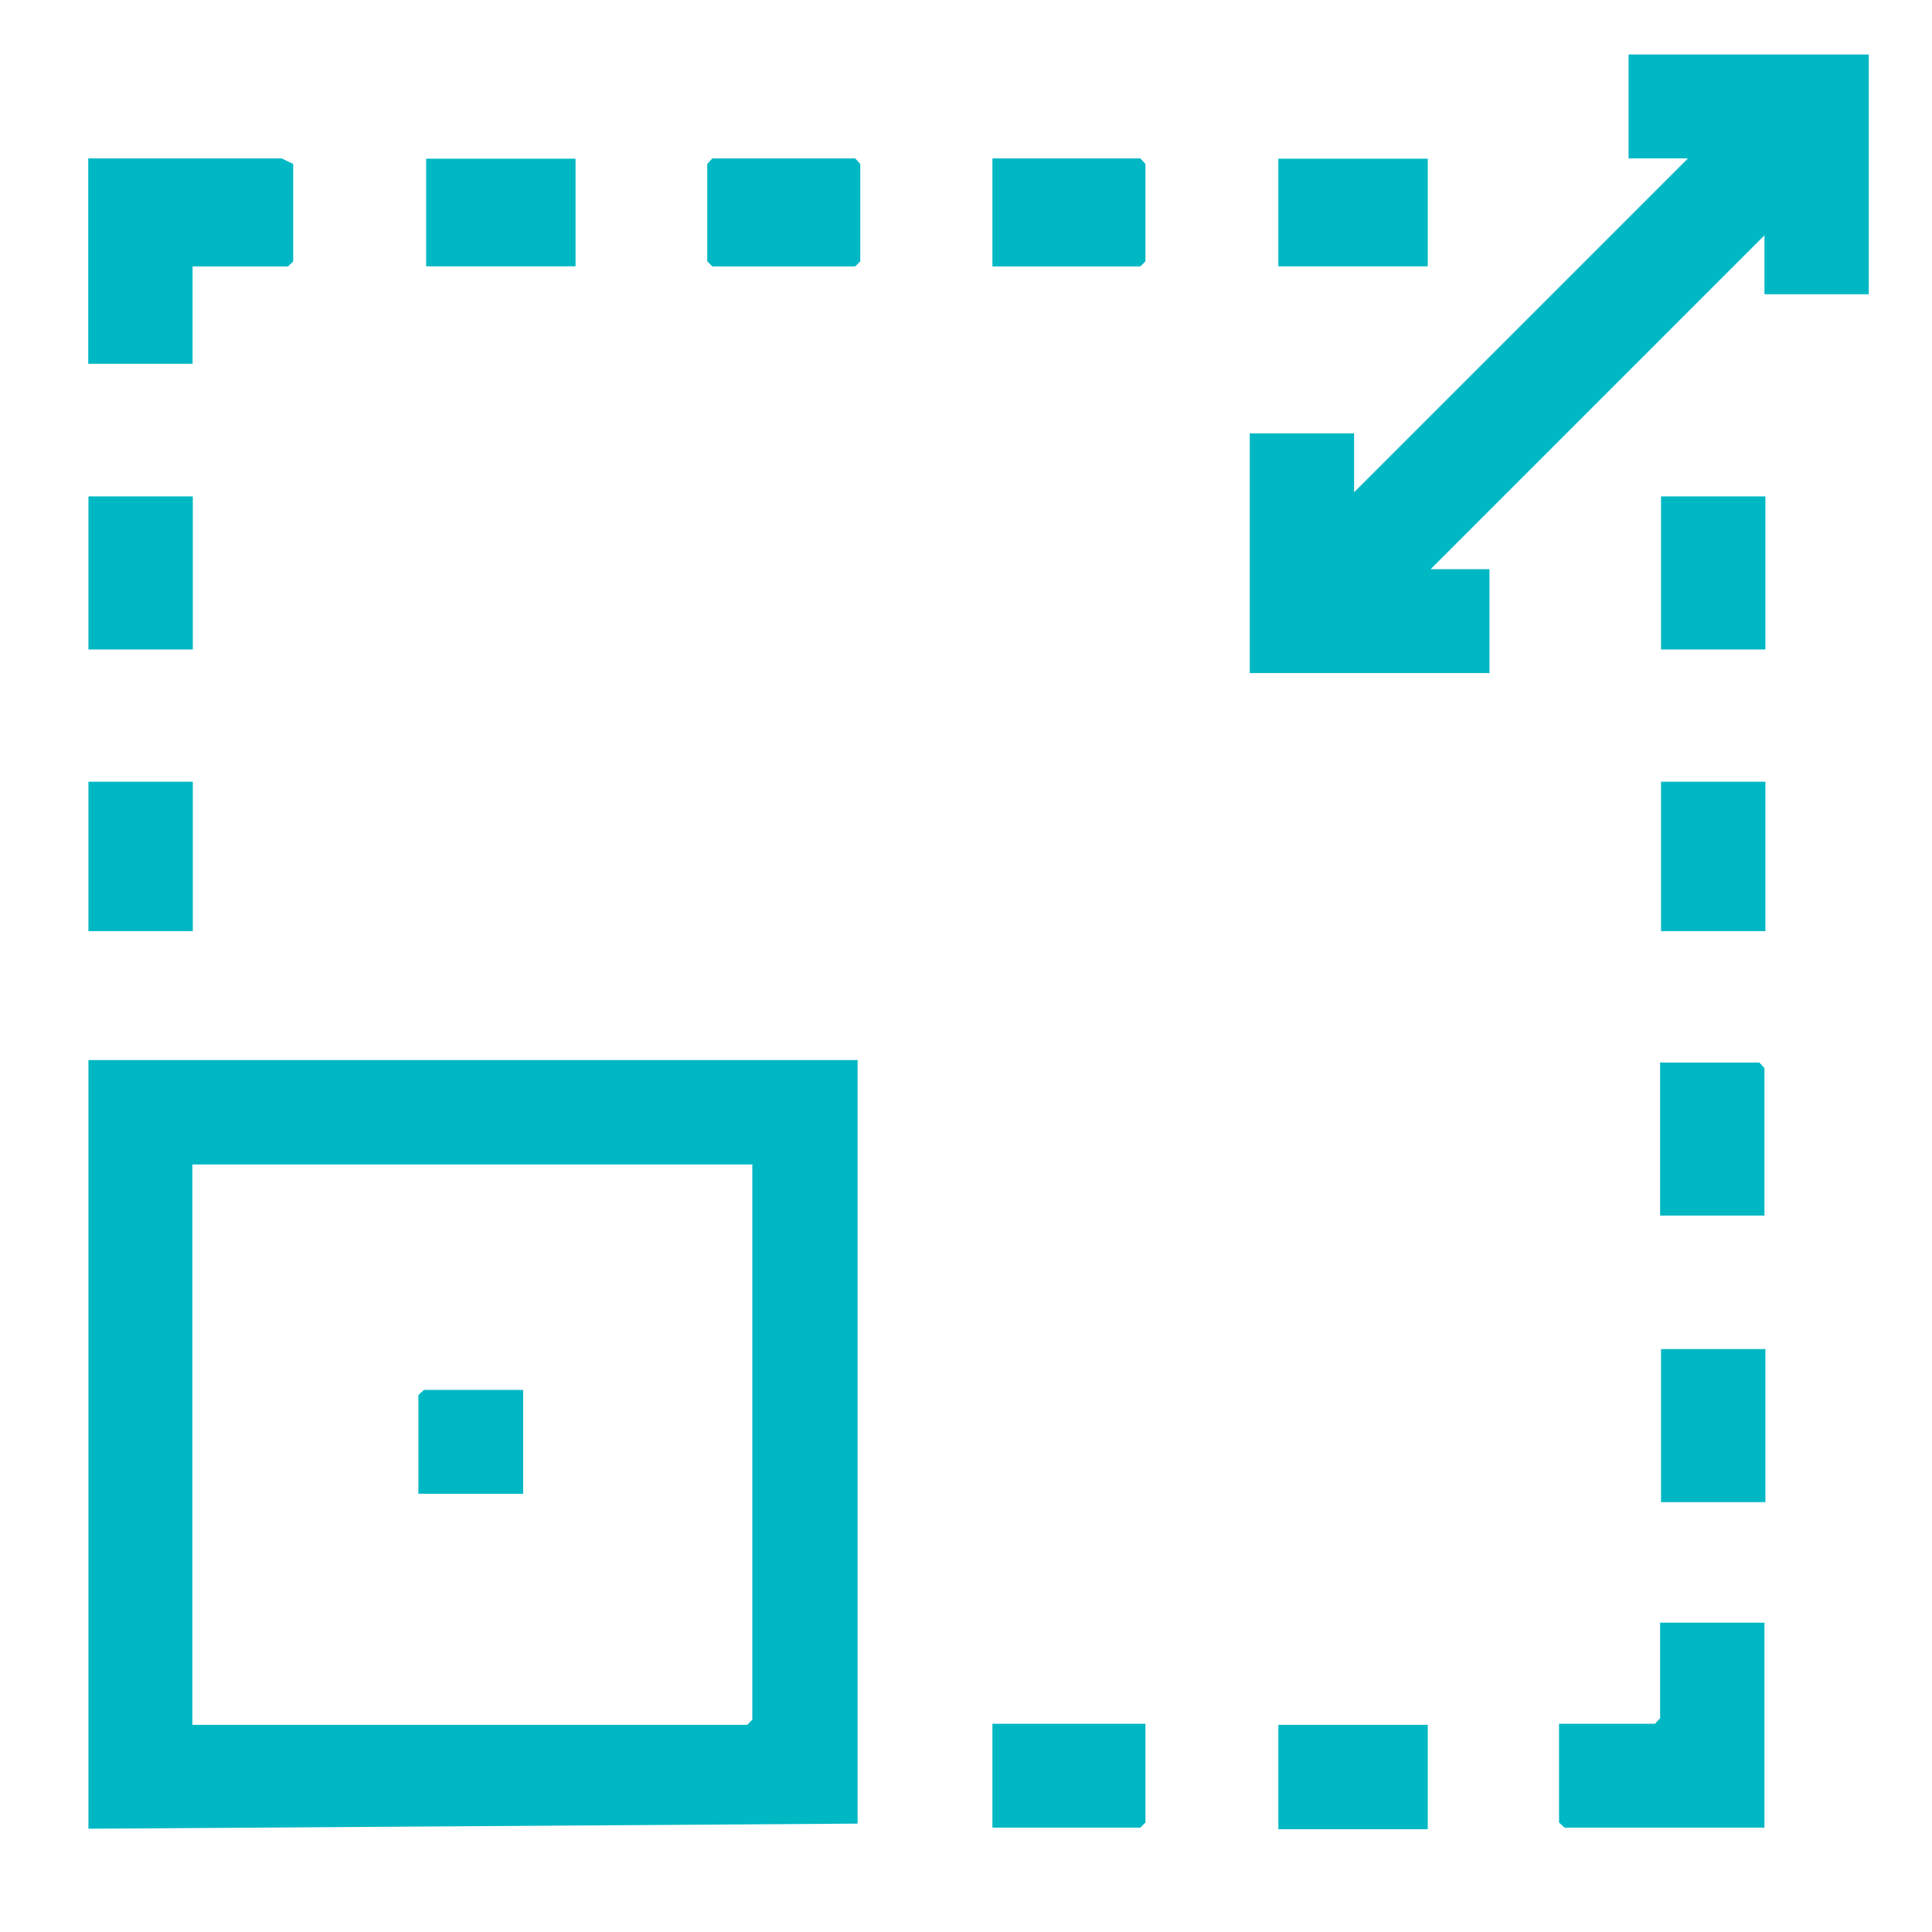 <?xml version="1.0" encoding="UTF-8" standalone="no"?>
<svg
   width="40"
   height="40"
   viewBox="0 0 40 40"
   fill="none"
   version="1.1"
   id="svg2"
   sodipodi:docname="icon-our-benefit-4.svg"
   inkscape:version="1.3.2 (091e20e, 2023-11-25)"
   xmlns:inkscape="http://www.inkscape.org/namespaces/inkscape"
   xmlns:sodipodi="http://sodipodi.sourceforge.net/DTD/sodipodi-0.dtd"
   xmlns="http://www.w3.org/2000/svg"
   xmlns:svg="http://www.w3.org/2000/svg">
  <sodipodi:namedview
     id="namedview2"
     pagecolor="#ffffff"
     bordercolor="#000000"
     borderopacity="0.25"
     inkscape:showpageshadow="2"
     inkscape:pageopacity="0.0"
     inkscape:pagecheckerboard="0"
     inkscape:deskcolor="#d1d1d1"
     inkscape:zoom="3.853732"
     inkscape:cx="-22.056542"
     inkscape:cy="79.533295"
     inkscape:window-width="1392"
     inkscape:window-height="1212"
     inkscape:window-x="0"
     inkscape:window-y="25"
     inkscape:window-maximized="0"
     inkscape:current-layer="svg2" />
  <defs
     id="defs2">
    <clipPath
       id="clip0_197_18874">
      <rect
         width="40"
         height="40"
         fill="white"
         id="rect2" />
    </clipPath>
  </defs>
  <path
     class="st0"
     d="M 1.831,21.948 H 17.756 V 37.756 L 1.831,37.862 V 21.938 Z M 15.585,24.109 H 3.983 V 35.711 H 15.47 l 0.106,-0.106 v -11.487 z"
     id="path1-8"
     style="fill:#00b7c4;stroke-width:0.096" />
  <polygon
     class="st0"
     points="442,171.2 429.2,171.2 429.2,148.8 481,148.8 481,200.5 458.5,200.5 458.5,187.8 386.5,259.8 399.2,259.8 399.2,282.2 347.5,282.2 347.5,230.5 370,230.5 370,243.2 "
     id="polygon1"
     style="fill:#00b7c4"
     transform="matrix(0.096,0,0,0.096,-7.485,-13.156)" />
  <polygon
     class="st0"
     points="141.2,193.4 140.1,194.5 119.5,194.5 119.5,215.5 97,215.5 97,171.2 138.7,171.2 141.2,172.4 "
     id="polygon2"
     style="fill:#00b7c4"
     transform="matrix(0.096,0,0,0.096,-7.485,-13.156)" />
  <rect
     class="st0"
     x="1.831"
     y="10.278"
     width="2.161"
     height="3.169"
     id="rect2-0"
     style="fill:#00b7c4;stroke-width:0.096" />
  <rect
     class="st0"
     x="1.831"
     y="16.185"
     width="2.161"
     height="3.093"
     id="rect3"
     style="fill:#00b7c4;stroke-width:0.096" />
  <polygon
     class="st0"
     points="414.2,530.1 414.2,508.8 434.9,508.8 436,507.6 436,487 458.5,487 458.5,531.2 415.4,531.2 "
     id="polygon3"
     style="fill:#00b7c4"
     transform="matrix(0.096,0,0,0.096,-7.485,-13.156)" />
  <polygon
     class="st0"
     points="323.9,194.5 292,194.5 292,171.2 323.9,171.2 325,172.4 325,193.4 "
     id="polygon4"
     style="fill:#00b7c4"
     transform="matrix(0.096,0,0,0.096,-7.485,-13.156)" />
  <polygon
     class="st0"
     points="263.5,193.4 262.4,194.5 231.6,194.5 230.5,193.4 230.5,172.4 231.6,171.2 262.4,171.2 263.5,172.4 "
     id="polygon5"
     style="fill:#00b7c4"
     transform="matrix(0.096,0,0,0.096,-7.485,-13.156)" />
  <rect
     class="st0"
     x="8.823"
     y="3.286"
     width="3.093"
     height="2.228"
     id="rect5"
     style="fill:#00b7c4;stroke-width:0.096" />
  <rect
     class="st0"
     x="26.467"
     y="3.286"
     width="3.093"
     height="2.228"
     id="rect6"
     style="fill:#00b7c4;stroke-width:0.096" />
  <rect
     class="st0"
     x="34.39"
     y="10.278"
     width="2.161"
     height="3.169"
     id="rect7"
     style="fill:#00b7c4;stroke-width:0.096" />
  <rect
     class="st0"
     x="34.39"
     y="27.931"
     width="2.161"
     height="3.169"
     id="rect8"
     style="fill:#00b7c4;stroke-width:0.096" />
  <polygon
     class="st0"
     points="436,399.2 436,366.2 457.4,366.2 458.5,367.4 458.5,399.2 "
     id="polygon8"
     style="fill:#00b7c4"
     transform="matrix(0.096,0,0,0.096,-7.485,-13.156)" />
  <polygon
     class="st0"
     points="325,530.1 323.9,531.2 292,531.2 292,508.8 325,508.8 "
     id="polygon9"
     style="fill:#00b7c4"
     transform="matrix(0.096,0,0,0.096,-7.485,-13.156)" />
  <rect
     class="st0"
     x="34.39"
     y="16.185"
     width="2.161"
     height="3.093"
     id="rect9"
     style="fill:#00b7c4;stroke-width:0.096" />
  <rect
     class="st0"
     x="26.467"
     y="35.711"
     width="3.093"
     height="2.161"
     id="rect10"
     style="fill:#00b7c4;stroke-width:0.096" />
  <polygon
     class="st0"
     points="190.8,459.2 168.2,459.2 168.2,437.9 169.4,436.8 190.8,436.8 "
     id="polygon10"
     style="fill:#00b7c4"
     transform="matrix(0.096,0,0,0.096,-7.485,-13.156)" />
</svg>
